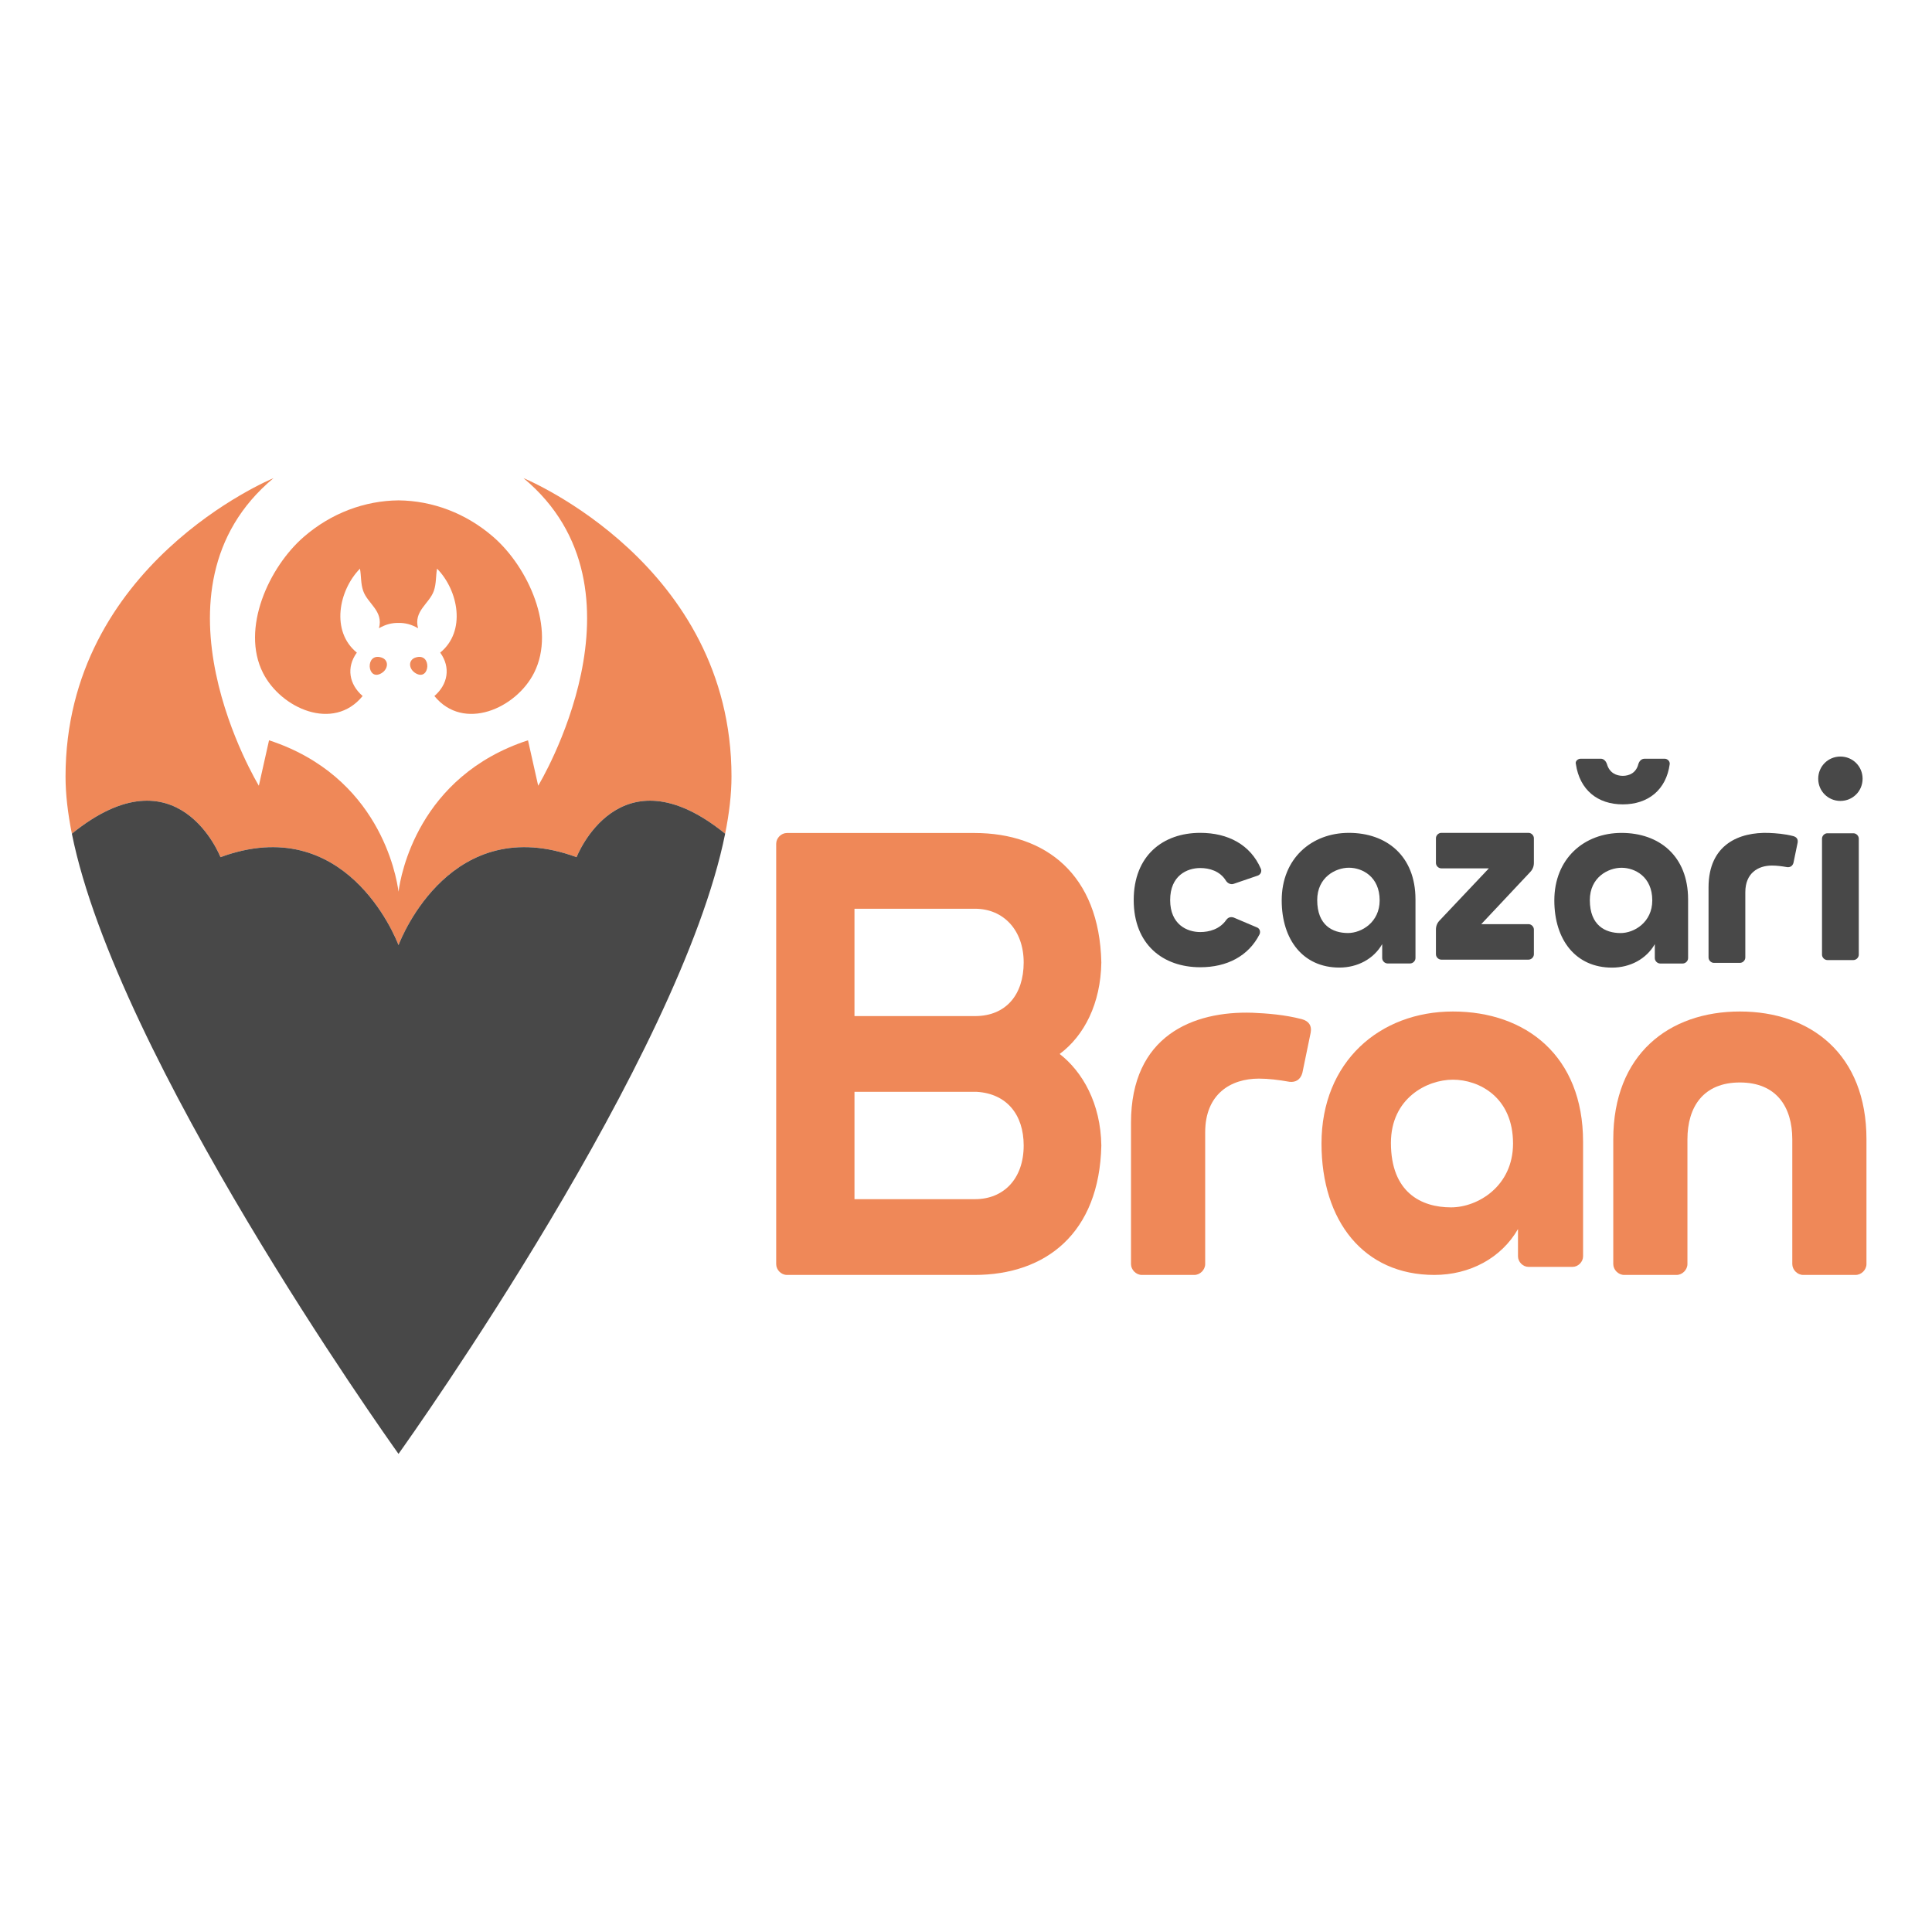 <?xml version="1.0" encoding="UTF-8"?>
<svg id="Layer_1" data-name="Layer 1" xmlns="http://www.w3.org/2000/svg" viewBox="0 0 4000 4000">
  <defs>
    <style>
      .cls-1 {
        fill: #484848;
      }

      .cls-2 {
        fill: #ef8557;
      }

      .cls-3 {
        fill: #ef8858;
      }
    </style>
  </defs>
  <g>
    <path class="cls-3" d="M860.56,1393.9c-14.78-8.72-16.05-27.72.19-32.7,34.31-10.51,29.59,50.25-.19,32.7Z"/>
    <path class="cls-2" d="M824.68,1289.72c.13,0,.26,0,.39.01-.13,0-.26,0-.39,0v-.02Z"/>
    <path class="cls-2" d="M825.08,1035.97c-.13,0-.26,0-.39,0h0c.13-.01.26-.01.39,0Z"/>
    <path class="cls-2" d="M825.08,1956.78c-.3.76-.44,1.15-.44,1.15v-2.29c.17.44.32.82.44,1.14Z"/>
    <path class="cls-3" d="M789.59,1393.9c14.78-8.72,16.05-27.72-.19-32.7-34.31-10.51-29.59,50.25.19,32.7Z"/>
    <path class="cls-3" d="M1105.73,1393.07c-37.12,73.63-145.84,122.23-206.37,47.96,27.95-24.02,34.27-59.22,12.01-89.87,54.14-44.03,37.75-128.62-6.51-173.86-2.73,15.34-1.39,30.56-6.55,45.76-9.24,26.94-42.46,41.61-32.73,77.67-13.62-8-26.85-11.29-40.11-11.02-.13,0-.26,0-.39.01-.13,0-.26-.01-.39-.01-13.26-.27-26.48,3.03-40.11,11.02,9.73-36.07-23.5-50.74-32.73-77.67-5.17-15.19-3.82-30.42-6.55-45.76-44.26,45.23-60.65,129.83-6.51,173.86-22.27,30.64-15.94,65.85,12.01,89.87-60.53,74.27-169.25,25.67-206.37-47.96-46.21-91.62,12.42-219.01,84.55-281.57,56.9-49.34,126.26-74.81,195.71-75.53.13,0,.26,0,.39,0s.26,0,.39,0c69.45.72,138.81,26.19,195.71,75.53,72.13,62.55,130.76,189.95,84.55,281.57Z"/>
    <path class="cls-2" d="M825.47,1035.97h0c-.13,0-.26,0-.39,0,.13,0,.26,0,.39,0Z"/>
    <path class="cls-2" d="M825.08,1289.73c.13,0,.26-.01.39-.01v.02c-.13,0-.26,0-.39,0Z"/>
    <path class="cls-3" d="M1514.47,1607.95c0,36.16-4.63,75.8-13.11,118.12-219.96-178.26-307.65,48.61-307.65,48.61-252.89-92.84-357.73,154.35-368.19,180.95h0c-.17.45-.32.83-.44,1.15-.12-.32-.27-.7-.44-1.14,0,0,0,0,0,0-10.46-26.6-115.31-273.78-368.19-180.95,0,0-87.69-226.88-307.65-48.61-8.49-42.32-13.11-81.96-13.11-118.12,0-438.25,424-615.32,430.63-618.05-277.36,230.88-30.39,636.85-30.39,636.85l21.09-94.08c227.56,74.49,263.58,279.02,268.07,313.47,4.49-34.44,40.51-238.97,268.07-313.47l21.09,94.08s246.97-405.97-30.39-636.85c6.63,2.74,430.63,179.81,430.63,618.05Z"/>
    <path class="cls-2" d="M825.51,1955.63v2.29s-.14-.4-.44-1.15c.12-.32.27-.7.44-1.14Z"/>
    <path class="cls-1" d="M1501.35,1726.07c-92.98,463.31-649.61,1246.71-675.89,1283.49-.15.21-.28.39-.39.55-.11-.16-.24-.34-.39-.55-26.27-36.78-582.9-820.18-675.89-1283.49,219.96-178.26,307.65,48.61,307.65,48.61,257.09-94.37,361.18,162.65,368.63,182.09,7.45-19.44,111.54-276.46,368.63-182.09,0,0,87.69-226.88,307.65-48.61Z"/>
  </g>
  <g>
    <path class="cls-1" d="M2538.2,1905.47c3.94-5.91,9.19-7.87,15.75-5.91l47.91,20.34c5.91,1.97,8.53,8.53,5.91,14.44-22.97,45.28-67.6,68.25-122.73,68.25-77.44,0-137.82-47.25-137.82-139.13s60.38-139.13,137.82-139.13c57.1,0,103.69,24.28,125.35,74.16,2.63,5.91-.66,12.47-6.56,14.44l-49.88,17.06c-5.91,1.97-12.47-1.31-15.75-6.56-12.47-20.35-34.78-26.25-53.16-26.25-27.56,0-62.35,15.75-62.35,66.28s34.78,66.28,62.35,66.28c18.37,0,40.03-5.91,53.16-24.28Z"/>
    <path class="cls-1" d="M2930.6,1862.16v121.41c0,5.91-5.25,11.16-11.16,11.16h-46.6c-5.91,0-11.16-5.25-11.16-11.16v-28.88c-17.72,30.85-51.19,48.56-88.6,48.56-74.82,0-119.44-57.1-119.44-139.13,0-86.63,61.69-139.79,139.13-139.79s137.82,47.25,137.82,137.82ZM2856.44,1864.13c0-49.22-36.1-67.6-63.66-67.6s-65.63,19.69-65.63,66.94c0,52.5,32.16,68.25,63.66,68.25,28.22,0,65.63-22.31,65.63-67.6Z"/>
    <path class="cls-1" d="M3082.54,1797.84h-98.44c-5.91,0-11.16-5.25-11.16-11.16v-51.19c0-5.91,5.25-11.16,11.16-11.16h180.48c5.91,0,11.16,5.25,11.16,11.16v51.19c0,7.22-2.63,13.78-7.87,19.03l-101.07,107.63h97.79c5.91,0,11.16,5.25,11.16,11.16v51.19c0,5.91-5.25,11.16-11.16,11.16h-180.48c-5.91,0-11.16-5.25-11.16-11.16v-51.19c0-7.22,2.62-13.78,7.87-19.03l101.73-107.63Z"/>
    <path class="cls-1" d="M3495.03,1862.26v121.41c0,5.91-5.25,11.16-11.16,11.16h-46.6c-5.91,0-11.16-5.25-11.16-11.16v-28.88c-17.72,30.85-51.19,48.56-88.6,48.56-74.82,0-119.44-57.1-119.44-139.13,0-86.63,61.69-139.79,139.13-139.79s137.82,47.25,137.82,137.82ZM3391.99,1582.02c1.97-5.91,5.91-11.16,13.13-11.16h41.35c5.91,0,11.16,5.25,10.5,11.16-7.22,53.16-44.63,83.35-97.13,83.35s-89.26-30.19-97.13-83.35c-1.97-5.91,3.94-11.16,9.85-11.16h42c5.91,0,10.5,5.25,12.47,11.16,5.25,18.38,19.69,24.28,32.82,24.28s27.56-5.91,32.16-24.28ZM3420.87,1864.22c0-49.22-36.1-67.6-63.66-67.6s-65.63,19.69-65.63,66.94c0,52.5,32.16,68.25,63.66,68.25,28.22,0,65.63-22.31,65.63-67.6Z"/>
    <path class="cls-1" d="M3713.26,1786.13c-1.97,7.22-7.22,9.84-13.13,9.19-11.16-1.97-21.66-3.28-31.5-3.28-28.88,0-55.13,15.75-55.13,55.13v135.2c0,5.91-5.25,11.16-11.16,11.16h-53.82c-5.91,0-11.16-5.25-11.16-11.16v-145.04c0-89.26,63.66-114.85,124.69-112.88,15.09.66,32.82,1.97,50.54,6.56,7.22,1.97,10.5,6.56,9.19,13.78l-8.53,41.35Z"/>
    <path class="cls-1" d="M3810.36,1658.23c-25.6,0-45.94-20.34-45.94-45.94s20.35-45.94,45.94-45.94,45.94,20.34,45.94,45.94-20.35,45.94-45.94,45.94ZM3848.42,1976.54c0,5.91-5.25,11.16-11.16,11.16h-53.82c-5.91,0-11.16-5.25-11.16-11.16v-240.2c0-5.91,5.25-11.16,11.16-11.16h53.82c5.91,0,11.16,5.25,11.16,11.16v240.2Z"/>
    <path class="cls-3" d="M1629.25,2639.61c-11.76,0-22.22-10.46-22.22-22.22v-870.55c0-11.77,10.46-22.22,22.22-22.22h388.22c147.71,0,258.81,86.27,262.73,267.96-1.31,84.96-35.29,151.63-86.27,189.54,47.06,36.6,84.96,101.96,86.27,189.53-3.92,181.69-115.03,267.96-262.73,267.96h-388.22ZM2018.77,2103.69c64.05,0,100.65-44.44,100.65-111.11s-41.83-111.11-100.65-111.11h-249.66v222.21h249.66ZM1769.11,2260.54v222.21h249.66c58.82,0,100.65-41.83,100.65-111.11,0-64.05-35.29-107.19-96.73-111.11h-253.58Z"/>
    <path class="cls-3" d="M2696.45,2221.24c-3.97,14.56-14.56,19.86-26.48,18.54-22.51-3.97-43.69-6.62-63.55-6.62-58.25,0-111.21,31.78-111.21,111.21v272.74c0,11.92-10.59,22.51-22.51,22.51h-108.57c-11.92,0-22.51-10.59-22.51-22.51v-292.6c0-180.06,128.42-231.7,251.55-227.72,30.45,1.33,66.2,3.97,101.95,13.24,14.56,3.97,21.18,13.24,18.54,27.8l-17.21,83.41Z"/>
    <path class="cls-3" d="M3277.59,2363.7v237.41c0,11.55-10.26,21.82-21.82,21.82h-91.11c-11.55,0-21.82-10.27-21.82-21.82v-56.47c-34.65,60.32-100.1,94.96-173.25,94.96-146.3,0-233.56-111.65-233.56-272.06,0-169.39,120.63-273.34,272.06-273.34s269.49,92.4,269.49,269.49ZM3132.58,2367.55c0-96.25-70.58-132.18-124.48-132.18s-128.33,38.5-128.33,130.9c0,102.66,62.88,133.46,124.48,133.46,55.18,0,128.33-43.63,128.33-132.18Z"/>
    <path class="cls-3" d="M3864.31,2358.97v258.14c0,11.91-10.59,22.5-22.5,22.5h-108.55c-11.92,0-22.51-10.59-22.51-22.5v-258.14c0-67.51-33.09-117.82-108.55-117.82s-108.55,50.3-108.55,117.82v258.14c0,11.91-10.59,22.5-22.5,22.5h-108.55c-11.92,0-22.5-10.59-22.5-22.5v-258.14c0-176.06,115.17-264.76,262.11-264.76s262.11,88.69,262.11,264.76Z"/>
  </g>
</svg>